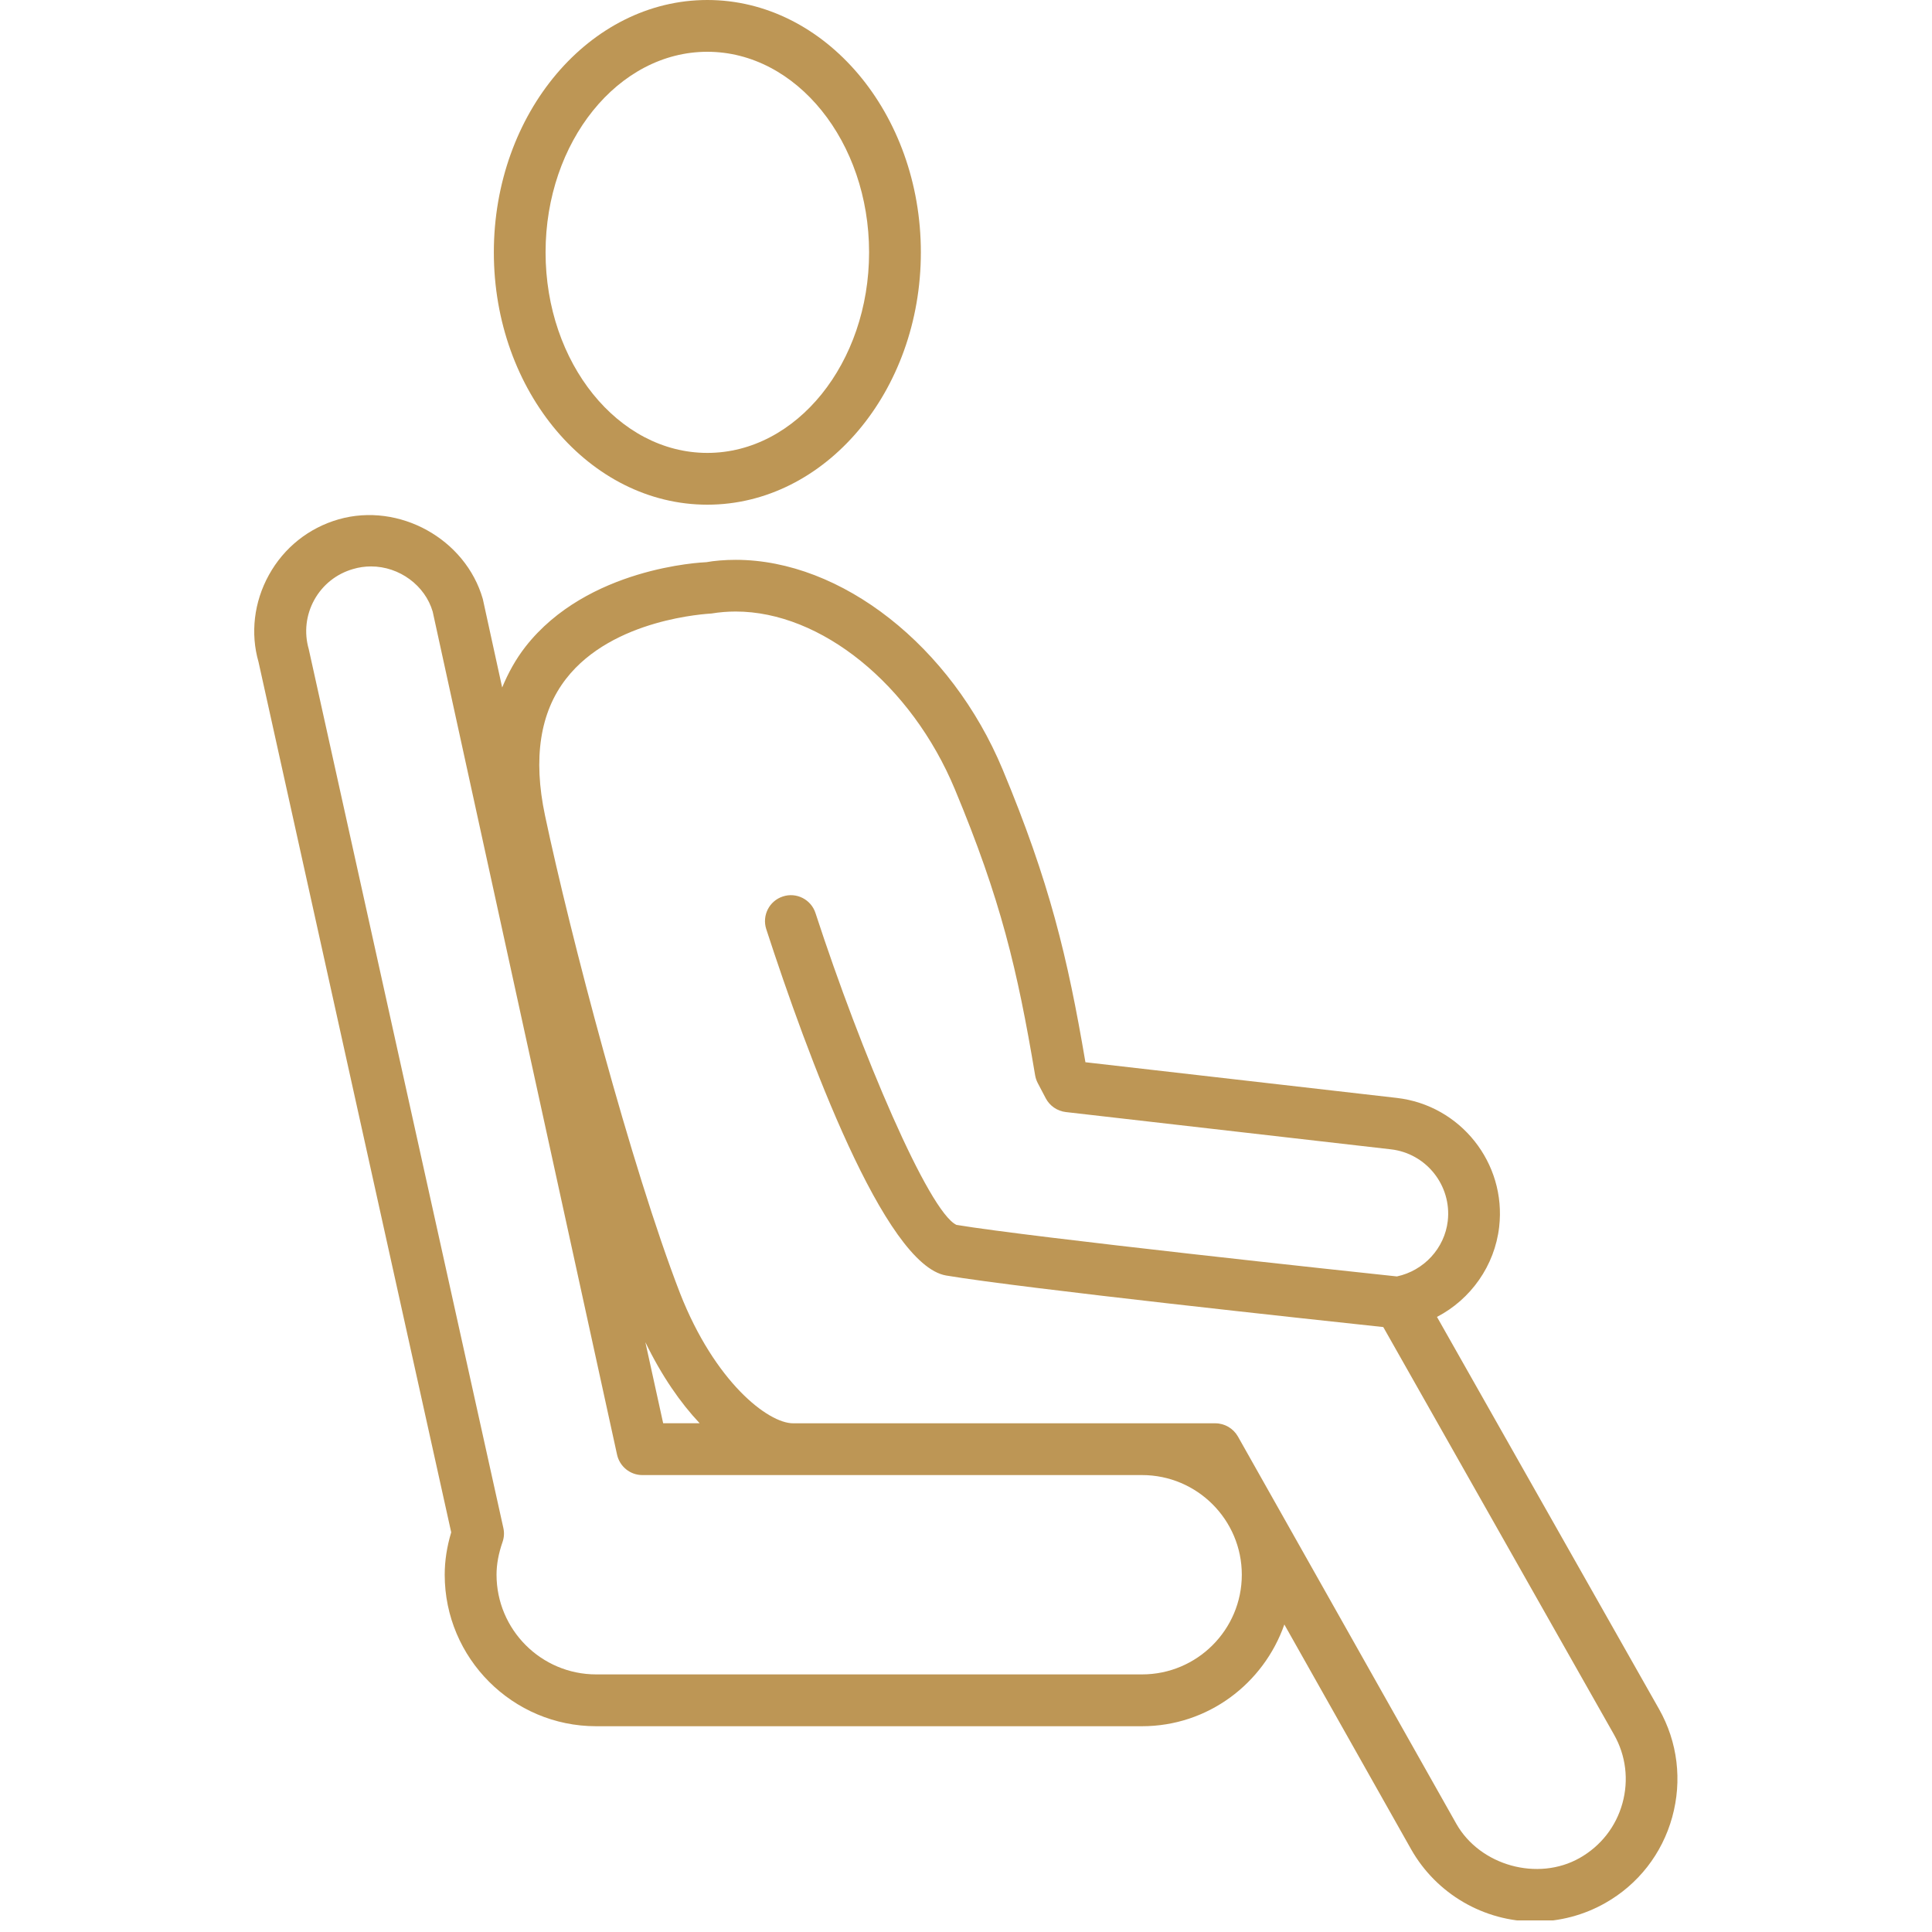 <svg xmlns="http://www.w3.org/2000/svg" xmlns:xlink="http://www.w3.org/1999/xlink" width="220" zoomAndPan="magnify" viewBox="0 0 165 165" height="220" preserveAspectRatio="xMidYMid meet" version="1.0"><defs><clipPath id="af82a32a7d"><path d="M 21 43 L 144 43 L 144 164.008 L 21 164.008 Z M 21 43 " clip-rule="nonzero"/></clipPath></defs><path fill="#bd9655" d="M 60.41 43.102 C 70.461 43.102 78.645 33.434 78.645 21.551 C 78.645 9.668 70.461 0 60.41 0 C 50.359 0 42.176 9.668 42.176 21.551 C 42.176 33.434 50.359 43.102 60.41 43.102 Z M 60.41 4.422 C 68.027 4.422 74.223 12.105 74.223 21.551 C 74.223 30.996 68.027 38.68 60.41 38.68 C 52.793 38.68 46.594 30.996 46.594 21.551 C 46.594 12.105 52.793 4.422 60.41 4.422 Z M 60.41 4.422 " fill-opacity="1" fill-rule="nonzero"/><g clip-path="url(#af82a32a7d)"><path fill="#bd9655" d="M 141.684 145.953 L 122.723 112.469 C 125.602 110.973 127.656 108.102 128.035 104.777 C 128.66 99.336 124.734 94.391 119.289 93.766 L 92.699 90.719 C 91.176 81.738 89.637 75.332 85.625 65.707 C 81.234 55.176 71.863 47.812 62.832 47.812 C 61.91 47.812 60.977 47.891 60.332 48.012 C 59.914 48.031 50.168 48.465 44.875 55.234 C 44.043 56.301 43.402 57.473 42.887 58.715 L 41.234 51.156 C 39.762 46.027 34.09 42.879 28.922 44.352 C 26.367 45.086 24.254 46.773 22.969 49.098 C 21.68 51.422 21.379 54.109 22.078 56.531 L 38.535 130.867 C 38.164 132.105 37.98 133.301 37.98 134.488 C 37.98 141.621 43.785 147.426 50.91 147.426 L 97.531 147.426 C 103.168 147.426 107.922 143.777 109.688 138.738 L 120.516 157.938 C 122.672 161.742 126.73 164.109 131.105 164.109 C 133.199 164.109 135.27 163.559 137.086 162.531 C 139.91 160.934 141.945 158.324 142.812 155.195 C 143.676 152.066 143.285 148.777 141.684 145.953 Z M 97.539 143 L 50.914 143 C 46.219 143 42.406 139.18 42.406 134.484 C 42.406 133.602 42.574 132.691 42.918 131.695 C 43.055 131.305 43.078 130.891 42.988 130.492 L 26.367 55.434 C 25.961 54.02 26.129 52.527 26.84 51.234 C 27.555 49.945 28.727 49.008 30.152 48.598 C 30.648 48.449 31.168 48.375 31.684 48.375 C 34.129 48.375 36.309 50.02 36.953 52.234 L 52.699 124.234 C 52.922 125.246 53.82 125.977 54.859 125.977 L 97.539 125.977 C 102.234 125.977 106.055 129.793 106.055 134.488 C 106.055 139.184 102.234 143 97.539 143 Z M 55.117 114.629 C 56.512 117.508 58.105 119.801 59.754 121.551 L 56.637 121.551 Z M 138.562 154.008 C 138.012 155.996 136.719 157.652 134.914 158.676 C 131.332 160.707 126.398 159.328 124.375 155.758 L 105.719 122.676 C 105.324 121.988 104.59 121.555 103.789 121.555 L 67.734 121.555 C 65.594 121.555 61.043 118.02 58.074 110.438 C 53.895 99.625 48.691 79.801 46.547 69.652 C 45.512 64.766 46.117 60.832 48.348 57.965 C 52.348 52.812 60.41 52.426 60.77 52.395 C 61.457 52.281 62.148 52.227 62.832 52.227 C 70.125 52.227 77.824 58.465 81.547 67.402 C 85.469 76.816 86.887 82.781 88.402 91.824 C 88.441 92.055 88.516 92.281 88.621 92.484 L 89.312 93.801 C 89.652 94.445 90.293 94.887 91.02 94.973 L 118.781 98.156 C 121.809 98.5 123.988 101.246 123.645 104.273 C 123.375 106.613 121.598 108.523 119.301 109.012 C 115.566 108.617 88.137 105.68 81.68 104.609 C 79.301 103.465 73.535 89.914 69.645 77.977 C 69.266 76.812 68.012 76.18 66.859 76.562 C 65.695 76.941 65.066 78.188 65.441 79.352 C 68.914 90.02 75.531 108.047 80.809 108.934 C 87.309 110.027 112.535 112.738 118.137 113.336 L 137.836 148.129 C 138.859 149.926 139.113 152.016 138.562 154.008 Z M 138.562 154.008 " fill-opacity="1" fill-rule="nonzero"/></g></svg>